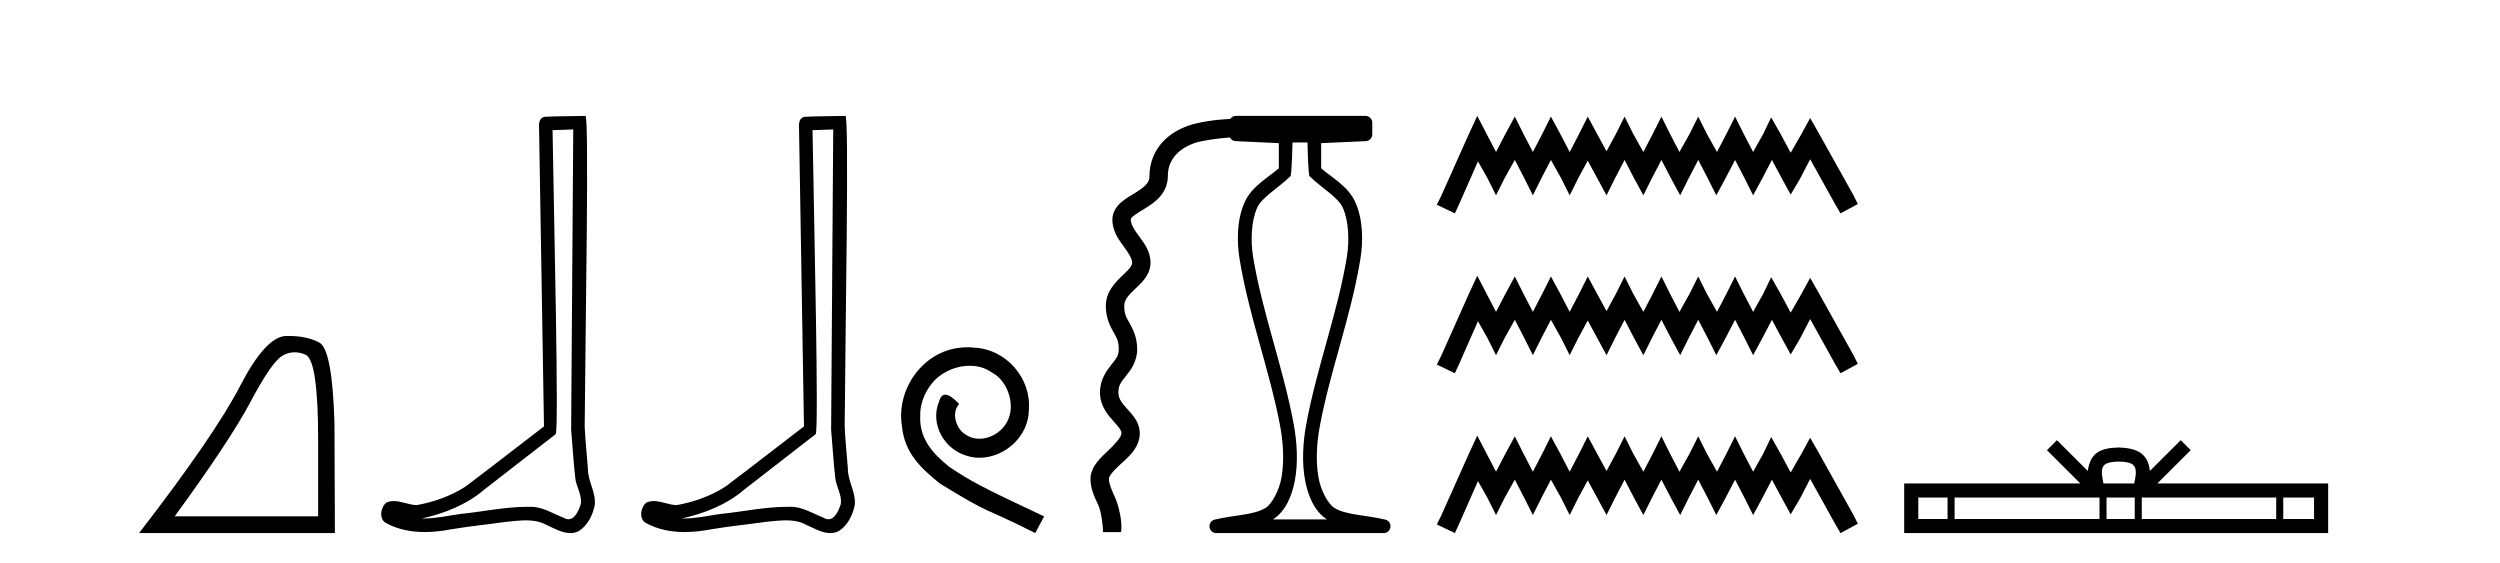 <?xml version='1.0' encoding='UTF-8' standalone='yes'?><svg xmlns='http://www.w3.org/2000/svg' xmlns:xlink='http://www.w3.org/1999/xlink' width='182.0' height='41.0' ><path d='M 21.443 25.645 Q 21.827 25.645 22.239 25.819 Q 23.161 26.21 23.161 32.025 L 23.161 37.59 L 12.719 37.59 Q 16.752 32.056 18.253 29.227 Q 19.753 26.398 20.535 25.913 Q 20.968 25.645 21.443 25.645 ZM 21 24.458 Q 20.917 24.458 20.832 24.459 Q 19.347 24.491 17.487 28.086 Q 15.627 31.681 10.124 38.809 L 24.38 38.809 L 24.349 30.806 Q 24.193 25.46 23.255 24.944 Q 22.37 24.458 21 24.458 Z' style='fill:#000000;stroke:none' /><path d='M 41.733 9.424 C 41.682 16.711 41.624 23.997 41.579 31.284 C 41.685 32.464 41.747 33.649 41.884 34.826 C 41.965 35.455 42.375 36.041 42.285 36.685 C 42.152 37.12 41.866 37.802 41.383 37.802 C 41.276 37.802 41.159 37.769 41.033 37.691 C 40.251 37.391 39.506 36.894 38.645 36.894 C 38.598 36.894 38.55 36.895 38.501 36.898 C 38.458 36.898 38.416 36.897 38.373 36.897 C 36.736 36.897 35.127 37.259 33.502 37.418 C 32.614 37.544 31.73 37.747 30.83 37.747 C 30.792 37.747 30.754 37.746 30.716 37.745 C 32.341 37.378 33.946 36.757 35.226 35.665 C 36.968 34.31 38.716 32.963 40.455 31.604 C 40.691 31.314 40.343 16.507 40.226 9.476 C 40.728 9.459 41.23 9.441 41.733 9.424 ZM 42.618 8.437 C 42.617 8.437 42.617 8.437 42.617 8.437 C 41.757 8.465 40.476 8.452 39.618 8.506 C 39.16 8.639 39.24 9.152 39.247 9.52 C 39.365 16.694 39.483 23.868 39.602 31.042 C 37.7 32.496 35.815 33.973 33.902 35.412 C 32.832 36.109 31.594 36.543 30.345 36.772 C 29.786 36.766 29.221 36.477 28.665 36.477 C 28.487 36.477 28.309 36.507 28.133 36.586 C 27.703 36.915 27.556 37.817 28.13 38.093 C 28.994 38.557 29.956 38.733 30.925 38.733 C 31.537 38.733 32.151 38.663 32.745 38.55 C 34.126 38.315 35.52 38.178 36.906 37.982 C 37.362 37.942 37.835 37.881 38.301 37.881 C 38.805 37.881 39.301 37.953 39.756 38.201 C 40.303 38.444 40.908 38.809 41.517 38.809 C 41.721 38.809 41.925 38.768 42.128 38.668 C 42.767 38.27 43.136 37.528 43.291 36.81 C 43.42 35.873 42.787 35.044 42.799 34.114 C 42.726 33.096 42.61 32.08 42.565 31.061 C 42.617 23.698 42.901 8.437 42.618 8.437 Z' style='fill:#000000;stroke:none' /><path d='M 60.659 9.424 C 60.609 16.711 60.551 23.997 60.506 31.284 C 60.612 32.464 60.674 33.649 60.811 34.826 C 60.891 35.455 61.302 36.041 61.212 36.685 C 61.078 37.12 60.792 37.802 60.31 37.802 C 60.203 37.802 60.086 37.769 59.959 37.691 C 59.178 37.391 58.433 36.894 57.572 36.894 C 57.524 36.894 57.476 36.895 57.428 36.898 C 57.385 36.898 57.342 36.897 57.3 36.897 C 55.663 36.897 54.054 37.259 52.429 37.418 C 51.541 37.544 50.657 37.747 49.756 37.747 C 49.719 37.747 49.68 37.746 49.642 37.745 C 51.267 37.378 52.872 36.757 54.152 35.665 C 55.895 34.31 57.643 32.963 59.382 31.604 C 59.618 31.314 59.27 16.507 59.152 9.476 C 59.655 9.459 60.157 9.441 60.659 9.424 ZM 61.544 8.437 C 61.544 8.437 61.544 8.437 61.544 8.437 C 60.684 8.465 59.402 8.452 58.545 8.506 C 58.087 8.639 58.167 9.152 58.173 9.52 C 58.292 16.694 58.41 23.868 58.529 31.042 C 56.627 32.496 54.742 33.973 52.829 35.412 C 51.759 36.109 50.521 36.543 49.271 36.772 C 48.713 36.766 48.148 36.477 47.592 36.477 C 47.413 36.477 47.236 36.507 47.059 36.586 C 46.63 36.915 46.482 37.817 47.056 38.093 C 47.921 38.557 48.883 38.733 49.852 38.733 C 50.464 38.733 51.078 38.663 51.672 38.55 C 53.052 38.315 54.446 38.178 55.832 37.982 C 56.288 37.942 56.762 37.881 57.228 37.881 C 57.732 37.881 58.227 37.953 58.683 38.201 C 59.23 38.444 59.834 38.809 60.444 38.809 C 60.648 38.809 60.852 38.768 61.055 38.668 C 61.694 38.27 62.063 37.528 62.218 36.81 C 62.347 35.873 61.714 35.044 61.725 34.114 C 61.653 33.096 61.537 32.08 61.492 31.061 C 61.543 23.698 61.827 8.437 61.544 8.437 Z' style='fill:#000000;stroke:none' /><path d='M 70.444 25.279 C 70.256 25.279 70.069 25.297 69.881 25.314 C 67.164 25.604 65.234 28.354 65.661 31.019 C 65.849 33.001 67.079 34.111 68.429 35.205 C 72.443 37.665 71.316 36.759 75.364 38.809 L 76.013 37.596 C 71.196 35.341 70.615 34.983 69.112 33.992 C 67.882 33.001 66.908 31.908 66.994 30.251 C 66.959 29.106 67.643 27.927 68.411 27.364 C 69.026 26.902 69.812 26.629 70.581 26.629 C 71.162 26.629 71.709 26.766 72.187 27.107 C 73.4 27.705 74.066 29.687 73.178 30.934 C 72.768 31.532 72.033 31.942 71.299 31.942 C 70.94 31.942 70.581 31.839 70.274 31.617 C 69.659 31.276 69.197 30.08 69.829 29.414 C 69.539 29.106 69.129 28.73 68.821 28.73 C 68.616 28.73 68.463 28.884 68.36 29.243 C 67.677 30.883 68.77 32.745 70.41 33.189 C 70.701 33.274 70.991 33.326 71.281 33.326 C 73.161 33.326 74.903 31.754 74.903 29.807 C 75.074 27.534 73.263 25.45 70.991 25.314 C 70.82 25.297 70.632 25.279 70.444 25.279 Z' style='fill:#000000;stroke:none' /><path d='M 95.183 10.373 C 95.183 10.508 95.238 12.735 95.335 12.828 C 96.259 13.722 97.408 14.356 97.753 15.117 C 98.188 16.078 98.247 17.509 98.052 18.703 C 97.4 22.699 95.882 26.684 95.108 30.813 C 94.852 32.175 94.757 33.671 95.024 35.04 C 95.213 36.009 95.653 37.2 96.59 37.804 C 96.594 37.807 96.599 37.81 96.604 37.813 L 92.674 37.813 C 92.679 37.81 92.683 37.807 92.688 37.804 C 93.625 37.2 94.065 36.009 94.254 35.04 C 94.52 33.671 94.426 32.175 94.17 30.813 C 93.396 26.684 91.879 22.699 91.227 18.703 C 91.032 17.509 91.09 16.078 91.525 15.117 C 91.87 14.356 93.019 13.722 93.943 12.828 C 94.04 12.735 94.095 10.508 94.095 10.373 ZM 89.977 8.437 C 89.805 8.437 89.654 8.524 89.565 8.656 C 88.58 8.701 87.328 8.863 86.488 9.157 C 85.89 9.367 85.208 9.728 84.65 10.326 C 84.092 10.924 83.678 11.781 83.678 12.836 C 83.678 13.099 83.601 13.251 83.428 13.444 C 83.255 13.637 82.971 13.836 82.648 14.036 C 82.324 14.236 81.965 14.433 81.637 14.713 C 81.31 14.992 80.981 15.431 80.981 15.983 C 80.981 16.853 81.468 17.479 81.829 17.973 C 82.189 18.467 82.418 18.832 82.418 19.13 C 82.418 19.237 82.383 19.333 82.256 19.499 C 82.129 19.666 81.913 19.87 81.667 20.105 C 81.175 20.576 80.504 21.252 80.504 22.276 C 80.504 23.156 80.825 23.76 81.061 24.178 C 81.296 24.596 81.446 24.828 81.446 25.423 C 81.446 25.902 81.254 26.117 80.908 26.549 C 80.563 26.981 80.078 27.626 80.078 28.57 C 80.078 29.569 80.681 30.243 81.094 30.701 C 81.3 30.93 81.468 31.123 81.552 31.269 C 81.635 31.414 81.652 31.479 81.631 31.61 C 81.592 31.854 81.185 32.324 80.646 32.829 C 80.377 33.081 80.091 33.346 79.848 33.664 C 79.605 33.981 79.388 34.38 79.388 34.863 C 79.388 35.628 79.716 36.249 79.956 36.77 C 80.196 37.291 80.326 38.53 80.293 38.738 L 81.616 38.738 C 81.738 37.983 81.42 36.744 81.173 36.209 C 80.927 35.674 80.729 35.203 80.729 34.863 C 80.729 34.793 80.767 34.669 80.913 34.478 C 81.059 34.287 81.297 34.055 81.562 33.807 C 82.093 33.31 82.803 32.76 82.955 31.823 C 83.029 31.362 82.9 30.923 82.712 30.598 C 82.524 30.273 82.293 30.029 82.09 29.803 C 81.683 29.352 81.419 29.043 81.419 28.57 C 81.419 28.041 81.617 27.81 81.956 27.386 C 82.295 26.962 82.786 26.34 82.786 25.423 C 82.786 24.542 82.464 23.938 82.229 23.52 C 81.993 23.102 81.844 22.871 81.844 22.276 C 81.844 21.835 82.129 21.519 82.594 21.074 C 82.827 20.851 83.09 20.616 83.322 20.313 C 83.553 20.01 83.758 19.604 83.758 19.13 C 83.758 18.275 83.268 17.672 82.911 17.182 C 82.554 16.693 82.322 16.322 82.322 15.983 C 82.322 15.926 82.33 15.884 82.508 15.732 C 82.686 15.58 83.002 15.393 83.352 15.177 C 83.702 14.96 84.093 14.71 84.425 14.34 C 84.757 13.97 85.018 13.445 85.018 12.836 C 85.018 12.114 85.266 11.631 85.63 11.241 C 85.994 10.851 86.493 10.576 86.932 10.423 C 87.456 10.239 88.651 10.067 89.535 10.007 C 89.614 10.159 89.77 10.266 89.954 10.275 L 93.098 10.421 L 93.098 12.251 C 92.326 12.928 91.142 13.548 90.617 14.706 C 90.05 15.956 90.024 17.525 90.243 18.864 C 90.917 22.997 92.439 26.987 93.191 30.996 C 93.429 32.27 93.507 33.661 93.276 34.849 C 93.121 35.644 92.643 36.646 92.147 36.966 C 91.326 37.496 89.819 37.494 88.43 37.826 C 88.185 37.886 88.023 38.119 88.053 38.369 C 88.082 38.62 88.294 38.809 88.546 38.809 L 100.732 38.809 C 100.984 38.808 101.196 38.62 101.225 38.369 C 101.255 38.119 101.093 37.886 100.848 37.826 C 99.459 37.494 97.951 37.496 97.13 36.966 C 96.634 36.646 96.158 35.644 96.003 34.849 C 95.771 33.661 95.849 32.27 96.088 30.996 C 96.839 26.987 98.361 22.997 99.035 18.864 C 99.254 17.525 99.228 15.956 98.661 14.706 C 98.136 13.548 96.952 12.928 96.18 12.251 L 96.18 10.422 L 99.427 10.275 C 99.693 10.263 99.903 10.044 99.903 9.777 L 99.903 8.935 C 99.903 8.66 99.679 8.437 99.404 8.437 Z' style='fill:#000000;stroke:none' /><path d='M 107.544 8.437 L 106.913 9.804 L 104.915 14.272 L 104.6 14.903 L 105.914 15.534 L 106.23 14.851 L 107.596 11.749 L 108.28 12.958 L 108.911 14.22 L 109.542 12.958 L 110.278 11.644 L 110.961 12.958 L 111.592 14.22 L 112.223 12.958 L 112.906 11.644 L 113.642 12.958 L 114.273 14.22 L 114.904 12.958 L 115.588 11.696 L 116.271 12.958 L 116.955 14.22 L 117.585 12.958 L 118.269 11.644 L 118.952 12.958 L 119.636 14.22 L 120.267 12.958 L 120.95 11.644 L 121.634 12.958 L 122.317 14.22 L 122.948 12.958 L 123.631 11.644 L 124.315 12.958 L 124.946 14.22 L 125.629 12.958 L 126.313 11.644 L 126.996 12.958 L 127.627 14.22 L 128.31 12.958 L 128.994 11.644 L 129.73 13.011 L 130.361 14.167 L 131.044 13.011 L 131.78 11.591 L 133.62 14.903 L 133.988 15.534 L 135.25 14.851 L 134.935 14.22 L 132.411 9.699 L 131.78 8.595 L 131.149 9.751 L 130.361 11.118 L 129.625 9.751 L 128.941 8.542 L 128.363 9.751 L 127.627 11.065 L 126.943 9.751 L 126.313 8.489 L 125.682 9.751 L 124.998 11.065 L 124.262 9.751 L 123.631 8.489 L 123 9.751 L 122.264 11.065 L 121.581 9.751 L 120.95 8.489 L 120.319 9.751 L 119.636 11.065 L 118.9 9.751 L 118.269 8.489 L 117.638 9.751 L 116.955 11.013 L 116.271 9.751 L 115.588 8.489 L 114.957 9.751 L 114.273 11.065 L 113.59 9.751 L 112.906 8.489 L 112.275 9.751 L 111.592 11.065 L 110.909 9.751 L 110.278 8.489 L 109.594 9.751 L 108.911 11.065 L 108.227 9.751 L 107.544 8.437 ZM 107.544 20.074 L 106.913 21.441 L 104.915 25.91 L 104.6 26.541 L 105.914 27.172 L 106.23 26.488 L 107.596 23.386 L 108.28 24.596 L 108.911 25.857 L 109.542 24.596 L 110.278 23.281 L 110.961 24.596 L 111.592 25.857 L 112.223 24.596 L 112.906 23.281 L 113.642 24.596 L 114.273 25.857 L 114.904 24.596 L 115.588 23.334 L 116.271 24.596 L 116.955 25.857 L 117.585 24.596 L 118.269 23.281 L 118.952 24.596 L 119.636 25.857 L 120.267 24.596 L 120.95 23.281 L 121.634 24.596 L 122.317 25.857 L 122.948 24.596 L 123.631 23.281 L 124.315 24.596 L 124.946 25.857 L 125.629 24.596 L 126.313 23.281 L 126.996 24.596 L 127.627 25.857 L 128.31 24.596 L 128.994 23.281 L 129.73 24.648 L 130.361 25.805 L 131.044 24.648 L 131.78 23.229 L 133.62 26.541 L 133.988 27.172 L 135.25 26.488 L 134.935 25.857 L 132.411 21.336 L 131.78 20.232 L 131.149 21.389 L 130.361 22.756 L 129.625 21.389 L 128.941 20.18 L 128.363 21.389 L 127.627 22.703 L 126.943 21.389 L 126.313 20.127 L 125.682 21.389 L 124.998 22.703 L 124.262 21.389 L 123.631 20.127 L 123 21.389 L 122.264 22.703 L 121.581 21.389 L 120.95 20.127 L 120.319 21.389 L 119.636 22.703 L 118.9 21.389 L 118.269 20.127 L 117.638 21.389 L 116.955 22.65 L 116.271 21.389 L 115.588 20.127 L 114.957 21.389 L 114.273 22.703 L 113.59 21.389 L 112.906 20.127 L 112.275 21.389 L 111.592 22.703 L 110.909 21.389 L 110.278 20.127 L 109.594 21.389 L 108.911 22.703 L 108.227 21.389 L 107.544 20.074 ZM 107.544 31.712 L 106.913 33.079 L 104.915 37.548 L 104.6 38.178 L 105.914 38.809 L 106.23 38.126 L 107.596 35.024 L 108.28 36.233 L 108.911 37.495 L 109.542 36.233 L 110.278 34.919 L 110.961 36.233 L 111.592 37.495 L 112.223 36.233 L 112.906 34.919 L 113.642 36.233 L 114.273 37.495 L 114.904 36.233 L 115.588 34.971 L 116.271 36.233 L 116.955 37.495 L 117.585 36.233 L 118.269 34.919 L 118.952 36.233 L 119.636 37.495 L 120.267 36.233 L 120.95 34.919 L 121.634 36.233 L 122.317 37.495 L 122.948 36.233 L 123.631 34.919 L 124.315 36.233 L 124.946 37.495 L 125.629 36.233 L 126.313 34.919 L 126.996 36.233 L 127.627 37.495 L 128.31 36.233 L 128.994 34.919 L 129.73 36.286 L 130.361 37.442 L 131.044 36.286 L 131.78 34.866 L 133.62 38.178 L 133.988 38.809 L 135.25 38.126 L 134.935 37.495 L 132.411 32.974 L 131.78 31.87 L 131.149 33.026 L 130.361 34.393 L 129.625 33.026 L 128.941 31.817 L 128.363 33.026 L 127.627 34.341 L 126.943 33.026 L 126.313 31.764 L 125.682 33.026 L 124.998 34.341 L 124.262 33.026 L 123.631 31.764 L 123 33.026 L 122.264 34.341 L 121.581 33.026 L 120.95 31.764 L 120.319 33.026 L 119.636 34.341 L 118.9 33.026 L 118.269 31.764 L 117.638 33.026 L 116.955 34.288 L 116.271 33.026 L 115.588 31.764 L 114.957 33.026 L 114.273 34.341 L 113.59 33.026 L 112.906 31.764 L 112.275 33.026 L 111.592 34.341 L 110.909 33.026 L 110.278 31.764 L 109.594 33.026 L 108.911 34.341 L 108.227 33.026 L 107.544 31.712 Z' style='fill:#000000;stroke:none' /><path d='M 154.25 33.604 C 154.751 33.604 155.052 33.689 155.208 33.778 C 155.662 34.068 155.446 34.761 155.373 35.195 L 153.128 35.195 C 153.074 34.752 152.829 34.076 153.293 33.778 C 153.449 33.689 153.75 33.604 154.25 33.604 ZM 141.782 36.222 L 141.782 37.782 L 139.652 37.782 L 139.652 36.222 ZM 152.844 36.222 L 152.844 37.782 L 142.294 37.782 L 142.294 36.222 ZM 155.409 36.222 L 155.409 37.782 L 153.356 37.782 L 153.356 36.222 ZM 165.709 36.222 L 165.709 37.782 L 155.921 37.782 L 155.921 36.222 ZM 168.463 36.222 L 168.463 37.782 L 166.221 37.782 L 166.221 36.222 ZM 149.744 32.045 L 149.019 32.773 L 151.447 35.195 L 138.625 35.195 L 138.625 38.809 L 169.49 38.809 L 169.49 35.195 L 157.054 35.195 L 159.483 32.773 L 158.757 32.045 L 156.511 34.284 C 156.377 32.927 155.447 32.615 154.25 32.577 C 152.973 32.611 152.188 32.9 151.99 34.284 L 149.744 32.045 Z' style='fill:#000000;stroke:none' /></svg>